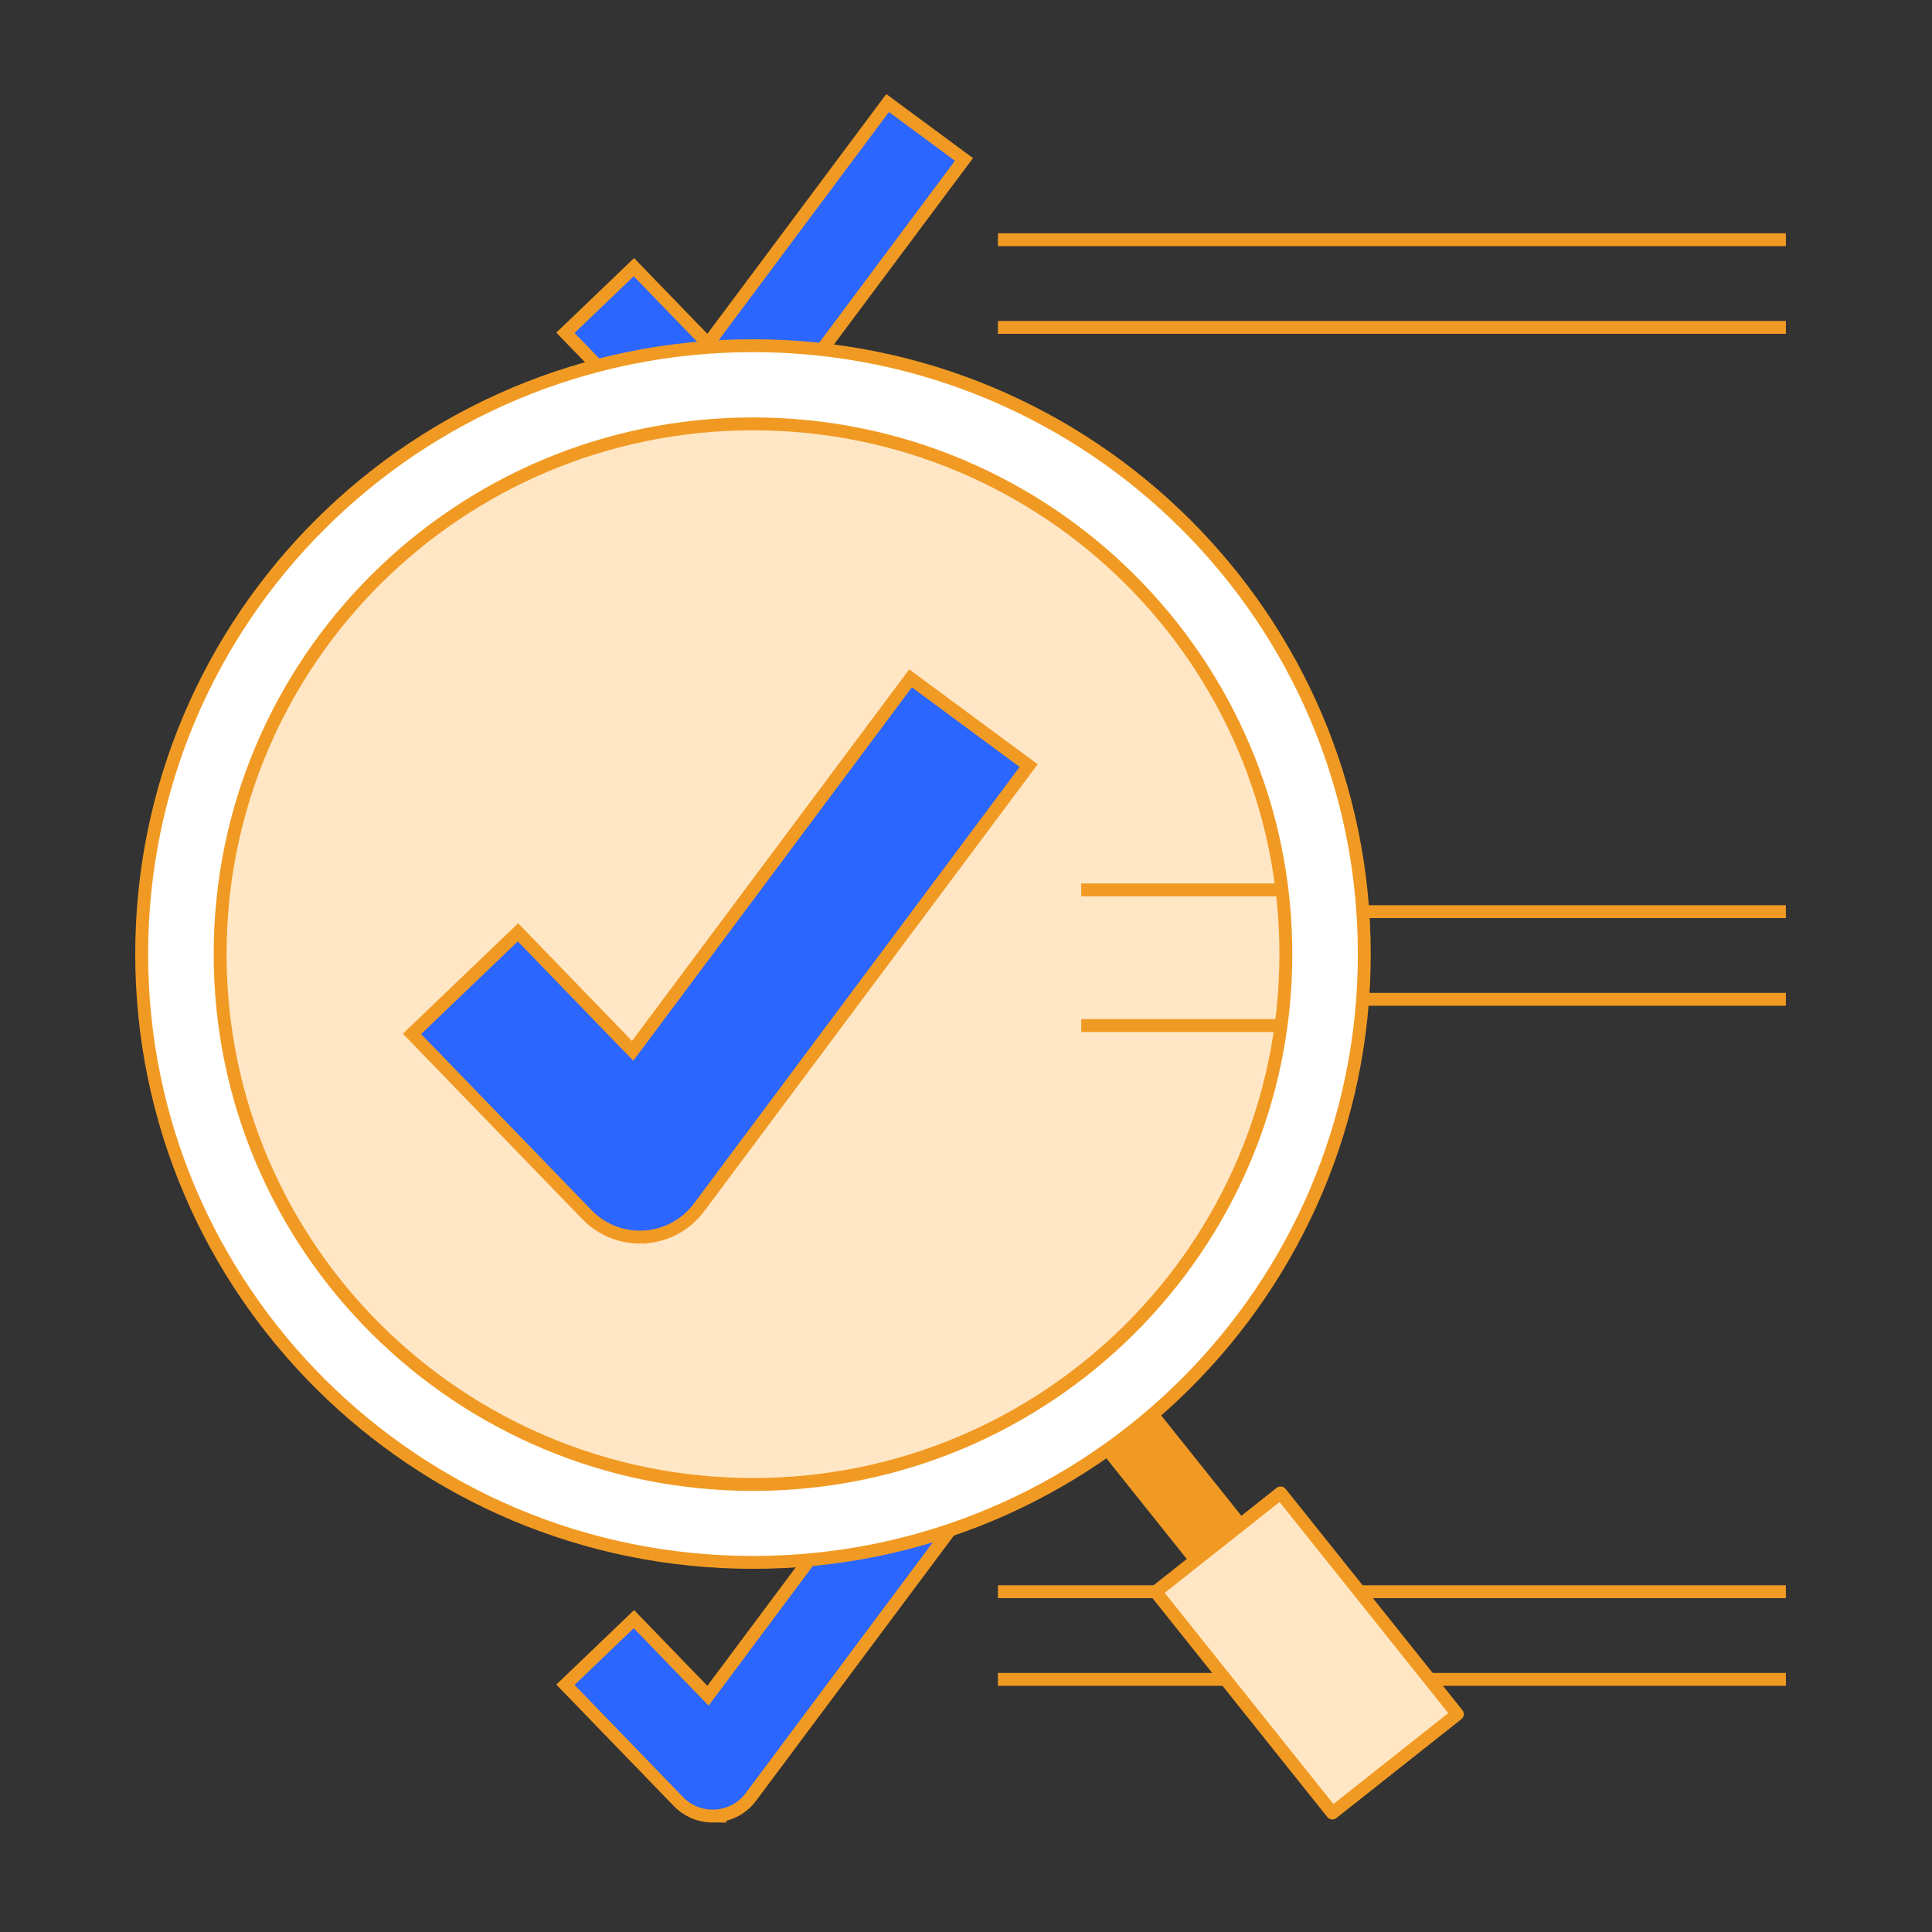 <?xml version="1.0" encoding="UTF-8"?>
<svg xmlns="http://www.w3.org/2000/svg" width="150" height="150" viewBox="0 0 150 150" fill="none">
  <rect x="0" y="0" width="150" height="150" fill="#333333" stroke="none"/>
  <path d="M55.336 36.033C54.338 36.033 53.376 35.628 52.677 34.908L43.9 25.838L49.216 20.744L54.969 26.689L68.914 8L74.841 12.378L58.301 34.548C57.654 35.416 56.656 35.955 55.574 36.024C55.496 36.029 55.417 36.031 55.338 36.031L55.336 36.033Z" fill="#2B66FF" stroke="#F19A23" stroke-miterlimit="10"></path>
  <path d="M77.478 18.612H138.656" stroke="#F19A23" stroke-miterlimit="10"></path>
  <path d="M77.478 25.421H138.656" stroke="#F19A23" stroke-miterlimit="10"></path>
  <path d="M77.388 70.781H138.656" stroke="#F19A23" stroke-miterlimit="10"></path>
  <path d="M77.388 77.587H138.656" stroke="#F19A23" stroke-miterlimit="10"></path>
  <path d="M55.336 141C54.338 141 53.376 140.595 52.677 139.876L43.9 130.805L49.216 125.711L54.969 131.656L68.91 112.967L74.837 117.346L58.297 139.516C57.651 140.383 56.652 140.922 55.571 140.991C55.492 140.996 55.413 140.998 55.334 140.998L55.336 141Z" fill="#2B66FF" stroke="#F19A23" stroke-miterlimit="10"></path>
  <path d="M77.478 123.579H138.656" stroke="#F19A23" stroke-miterlimit="10"></path>
  <path d="M77.478 130.386H138.656" stroke="#F19A23" stroke-miterlimit="10"></path>
  <path d="M88.061 108.074L84.606 110.807L93.845 122.37L97.299 119.637L88.061 108.074Z" fill="#F19A23" stroke="#F19A23" stroke-linejoin="round"></path>
  <path d="M99.426 115.913L89.724 123.59L103.445 140.763L113.148 133.086L99.426 115.913Z" fill="#FFE6C5" stroke="#F19A23" stroke-linejoin="round"></path>
  <path d="M58.462 121.304C84.675 121.304 105.924 100.158 105.924 74.072C105.924 47.986 84.675 26.84 58.462 26.84C32.249 26.84 11 47.986 11 74.072C11 100.158 32.249 121.304 58.462 121.304Z" fill="white" stroke="#F19A23" stroke-linejoin="round"></path>
  <path d="M58.462 115.253C81.311 115.253 99.834 96.82 99.834 74.081C99.834 51.343 81.311 32.909 58.462 32.909C35.613 32.909 17.09 51.343 17.09 74.081C17.09 96.82 35.613 115.253 58.462 115.253Z" fill="#FFE6C5" stroke="#F19A23" stroke-linejoin="round"></path>
  <path d="M49.683 96.048C48.137 96.048 46.649 95.424 45.57 94.306L31.988 80.27L40.216 72.386L49.119 81.587L70.694 52.666L79.865 59.441L54.268 93.751C53.267 95.093 51.723 95.929 50.048 96.035C49.926 96.043 49.805 96.046 49.683 96.046V96.048Z" fill="#2B66FF" stroke="#F19A23" stroke-miterlimit="10"></path>
  <path d="M83.947 69.091H99.551" stroke="#F19A23" stroke-miterlimit="10"></path>
  <path d="M83.947 79.625H99.551" stroke="#F19A23" stroke-miterlimit="10"></path>
</svg>
